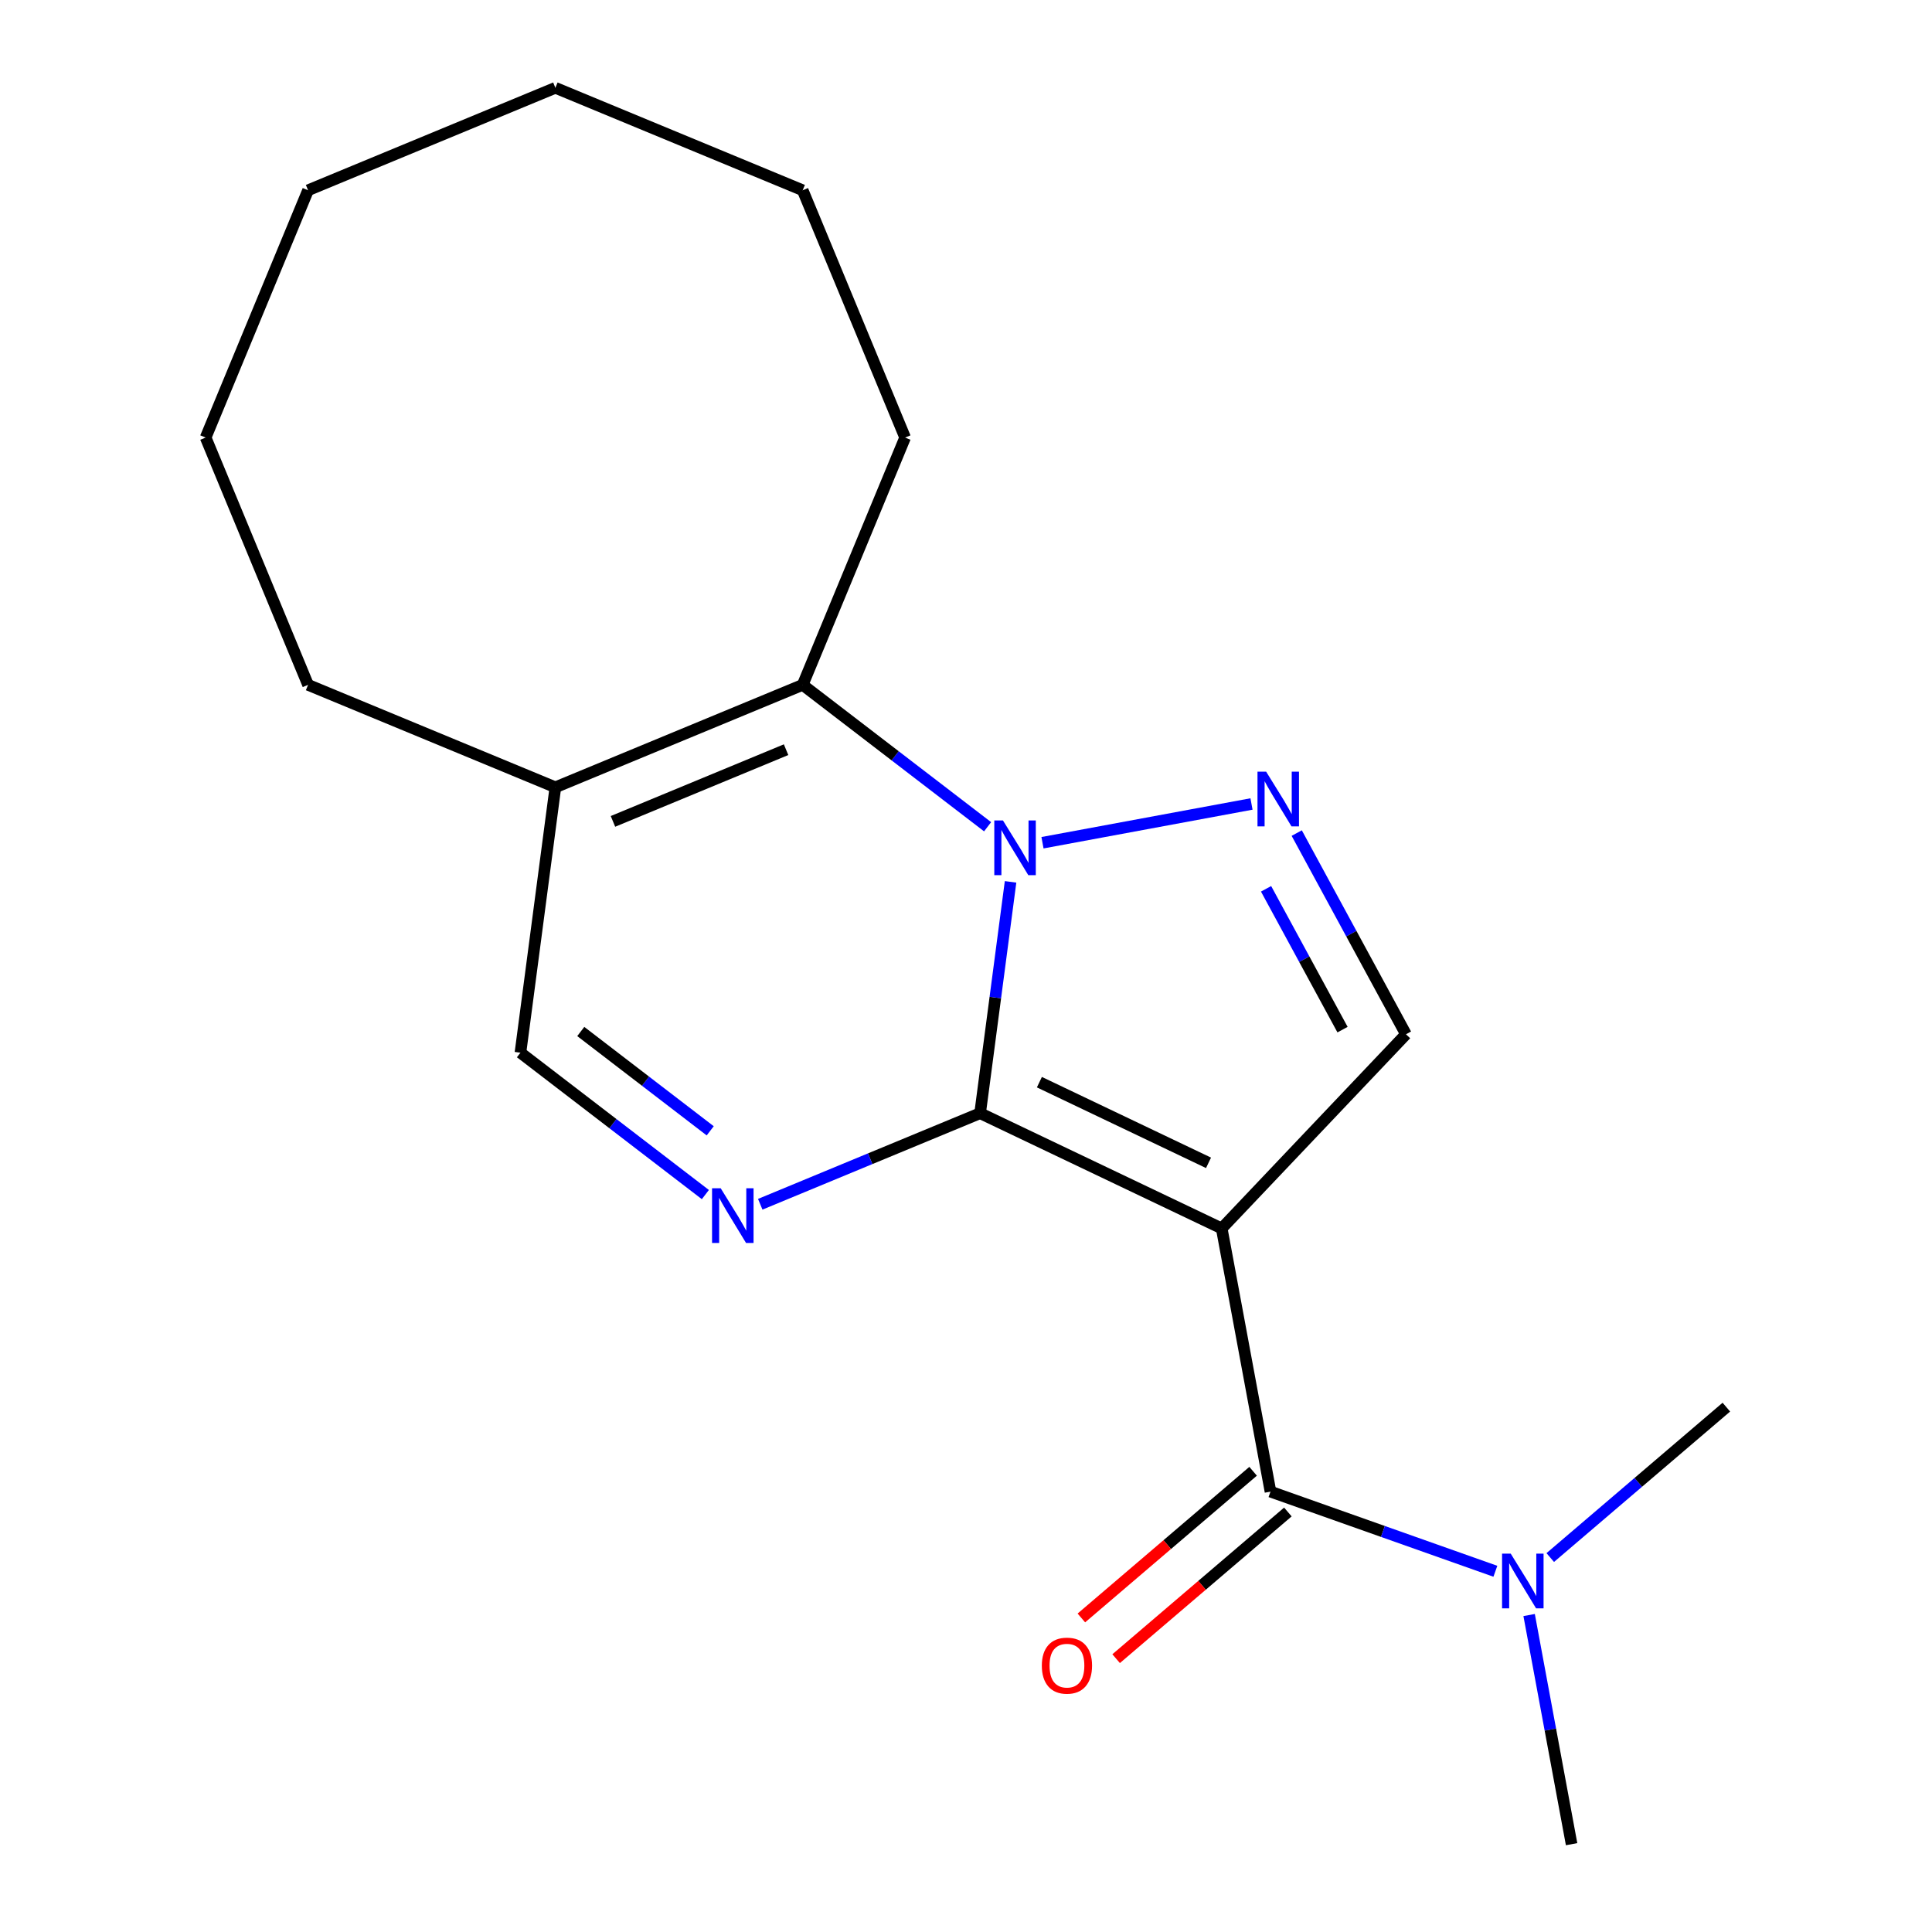 <?xml version='1.0' encoding='iso-8859-1'?>
<svg version='1.1' baseProfile='full'
              xmlns='http://www.w3.org/2000/svg'
                      xmlns:rdkit='http://www.rdkit.org/xml'
                      xmlns:xlink='http://www.w3.org/1999/xlink'
                  xml:space='preserve'
width='1000px' height='1000px' viewBox='0 0 1000 1000'>
<!-- END OF HEADER -->
<rect style='opacity:1.0;fill:#FFFFFF;stroke:none' width='1000' height='1000' x='0' y='0'> </rect>
<path class='bond-0' d='M 507.302,576.19 L 515.184,516.32' style='fill:none;fill-rule:evenodd;stroke:#000000;stroke-width:6px;stroke-linecap:butt;stroke-linejoin:miter;stroke-opacity:1' />
<path class='bond-0' d='M 515.184,516.32 L 523.066,456.449' style='fill:none;fill-rule:evenodd;stroke:#0000FF;stroke-width:6px;stroke-linecap:butt;stroke-linejoin:miter;stroke-opacity:1' />
<path class='bond-1' d='M 507.302,576.19 L 632.355,635.837' style='fill:none;fill-rule:evenodd;stroke:#000000;stroke-width:6px;stroke-linecap:butt;stroke-linejoin:miter;stroke-opacity:1' />
<path class='bond-1' d='M 537.989,560.126 L 625.526,601.879' style='fill:none;fill-rule:evenodd;stroke:#000000;stroke-width:6px;stroke-linecap:butt;stroke-linejoin:miter;stroke-opacity:1' />
<path class='bond-3' d='M 507.302,576.19 L 450.402,599.759' style='fill:none;fill-rule:evenodd;stroke:#000000;stroke-width:6px;stroke-linecap:butt;stroke-linejoin:miter;stroke-opacity:1' />
<path class='bond-3' d='M 450.402,599.759 L 393.502,623.327' style='fill:none;fill-rule:evenodd;stroke:#0000FF;stroke-width:6px;stroke-linecap:butt;stroke-linejoin:miter;stroke-opacity:1' />
<path class='bond-2' d='M 539.59,436.193 L 647.773,416.142' style='fill:none;fill-rule:evenodd;stroke:#0000FF;stroke-width:6px;stroke-linecap:butt;stroke-linejoin:miter;stroke-opacity:1' />
<path class='bond-5' d='M 511.182,427.927 L 463.325,391.204' style='fill:none;fill-rule:evenodd;stroke:#0000FF;stroke-width:6px;stroke-linecap:butt;stroke-linejoin:miter;stroke-opacity:1' />
<path class='bond-5' d='M 463.325,391.204 L 415.467,354.482' style='fill:none;fill-rule:evenodd;stroke:#000000;stroke-width:6px;stroke-linecap:butt;stroke-linejoin:miter;stroke-opacity:1' />
<path class='bond-4' d='M 632.355,635.837 L 657.603,772.067' style='fill:none;fill-rule:evenodd;stroke:#000000;stroke-width:6px;stroke-linecap:butt;stroke-linejoin:miter;stroke-opacity:1' />
<path class='bond-6' d='M 632.355,635.837 L 727.726,535.337' style='fill:none;fill-rule:evenodd;stroke:#000000;stroke-width:6px;stroke-linecap:butt;stroke-linejoin:miter;stroke-opacity:1' />
<path class='bond-19' d='M 671.185,431.201 L 699.455,483.269' style='fill:none;fill-rule:evenodd;stroke:#0000FF;stroke-width:6px;stroke-linecap:butt;stroke-linejoin:miter;stroke-opacity:1' />
<path class='bond-19' d='M 699.455,483.269 L 727.726,535.337' style='fill:none;fill-rule:evenodd;stroke:#000000;stroke-width:6px;stroke-linecap:butt;stroke-linejoin:miter;stroke-opacity:1' />
<path class='bond-19' d='M 655.314,460.043 L 675.103,496.491' style='fill:none;fill-rule:evenodd;stroke:#0000FF;stroke-width:6px;stroke-linecap:butt;stroke-linejoin:miter;stroke-opacity:1' />
<path class='bond-19' d='M 675.103,496.491 L 694.893,532.938' style='fill:none;fill-rule:evenodd;stroke:#000000;stroke-width:6px;stroke-linecap:butt;stroke-linejoin:miter;stroke-opacity:1' />
<path class='bond-8' d='M 365.095,618.312 L 317.237,581.589' style='fill:none;fill-rule:evenodd;stroke:#0000FF;stroke-width:6px;stroke-linecap:butt;stroke-linejoin:miter;stroke-opacity:1' />
<path class='bond-8' d='M 317.237,581.589 L 269.379,544.867' style='fill:none;fill-rule:evenodd;stroke:#000000;stroke-width:6px;stroke-linecap:butt;stroke-linejoin:miter;stroke-opacity:1' />
<path class='bond-8' d='M 367.606,585.311 L 334.106,559.606' style='fill:none;fill-rule:evenodd;stroke:#0000FF;stroke-width:6px;stroke-linecap:butt;stroke-linejoin:miter;stroke-opacity:1' />
<path class='bond-8' d='M 334.106,559.606 L 300.606,533.9' style='fill:none;fill-rule:evenodd;stroke:#000000;stroke-width:6px;stroke-linecap:butt;stroke-linejoin:miter;stroke-opacity:1' />
<path class='bond-9' d='M 657.603,772.067 L 715.803,792.676' style='fill:none;fill-rule:evenodd;stroke:#000000;stroke-width:6px;stroke-linecap:butt;stroke-linejoin:miter;stroke-opacity:1' />
<path class='bond-9' d='M 715.803,792.676 L 774.002,813.286' style='fill:none;fill-rule:evenodd;stroke:#0000FF;stroke-width:6px;stroke-linecap:butt;stroke-linejoin:miter;stroke-opacity:1' />
<path class='bond-10' d='M 648.605,761.531 L 604.16,799.491' style='fill:none;fill-rule:evenodd;stroke:#000000;stroke-width:6px;stroke-linecap:butt;stroke-linejoin:miter;stroke-opacity:1' />
<path class='bond-10' d='M 604.16,799.491 L 559.715,837.451' style='fill:none;fill-rule:evenodd;stroke:#FF0000;stroke-width:6px;stroke-linecap:butt;stroke-linejoin:miter;stroke-opacity:1' />
<path class='bond-10' d='M 666.601,782.602 L 622.156,820.562' style='fill:none;fill-rule:evenodd;stroke:#000000;stroke-width:6px;stroke-linecap:butt;stroke-linejoin:miter;stroke-opacity:1' />
<path class='bond-10' d='M 622.156,820.562 L 577.711,858.522' style='fill:none;fill-rule:evenodd;stroke:#FF0000;stroke-width:6px;stroke-linecap:butt;stroke-linejoin:miter;stroke-opacity:1' />
<path class='bond-11' d='M 415.467,354.482 L 468.488,226.479' style='fill:none;fill-rule:evenodd;stroke:#000000;stroke-width:6px;stroke-linecap:butt;stroke-linejoin:miter;stroke-opacity:1' />
<path class='bond-20' d='M 415.467,354.482 L 287.464,407.502' style='fill:none;fill-rule:evenodd;stroke:#000000;stroke-width:6px;stroke-linecap:butt;stroke-linejoin:miter;stroke-opacity:1' />
<path class='bond-20' d='M 406.871,388.036 L 317.268,425.15' style='fill:none;fill-rule:evenodd;stroke:#000000;stroke-width:6px;stroke-linecap:butt;stroke-linejoin:miter;stroke-opacity:1' />
<path class='bond-7' d='M 287.464,407.502 L 269.379,544.867' style='fill:none;fill-rule:evenodd;stroke:#000000;stroke-width:6px;stroke-linecap:butt;stroke-linejoin:miter;stroke-opacity:1' />
<path class='bond-12' d='M 287.464,407.502 L 159.461,354.482' style='fill:none;fill-rule:evenodd;stroke:#000000;stroke-width:6px;stroke-linecap:butt;stroke-linejoin:miter;stroke-opacity:1' />
<path class='bond-13' d='M 791.472,835.939 L 802.464,895.242' style='fill:none;fill-rule:evenodd;stroke:#0000FF;stroke-width:6px;stroke-linecap:butt;stroke-linejoin:miter;stroke-opacity:1' />
<path class='bond-13' d='M 802.464,895.242 L 813.455,954.545' style='fill:none;fill-rule:evenodd;stroke:#000000;stroke-width:6px;stroke-linecap:butt;stroke-linejoin:miter;stroke-opacity:1' />
<path class='bond-14' d='M 802.41,806.185 L 847.985,767.26' style='fill:none;fill-rule:evenodd;stroke:#0000FF;stroke-width:6px;stroke-linecap:butt;stroke-linejoin:miter;stroke-opacity:1' />
<path class='bond-14' d='M 847.985,767.26 L 893.56,728.335' style='fill:none;fill-rule:evenodd;stroke:#000000;stroke-width:6px;stroke-linecap:butt;stroke-linejoin:miter;stroke-opacity:1' />
<path class='bond-15' d='M 468.488,226.479 L 415.467,98.475' style='fill:none;fill-rule:evenodd;stroke:#000000;stroke-width:6px;stroke-linecap:butt;stroke-linejoin:miter;stroke-opacity:1' />
<path class='bond-16' d='M 159.461,354.482 L 106.44,226.479' style='fill:none;fill-rule:evenodd;stroke:#000000;stroke-width:6px;stroke-linecap:butt;stroke-linejoin:miter;stroke-opacity:1' />
<path class='bond-17' d='M 415.467,98.475 L 287.464,45.455' style='fill:none;fill-rule:evenodd;stroke:#000000;stroke-width:6px;stroke-linecap:butt;stroke-linejoin:miter;stroke-opacity:1' />
<path class='bond-18' d='M 106.44,226.479 L 159.461,98.475' style='fill:none;fill-rule:evenodd;stroke:#000000;stroke-width:6px;stroke-linecap:butt;stroke-linejoin:miter;stroke-opacity:1' />
<path class='bond-21' d='M 287.464,45.455 L 159.461,98.475' style='fill:none;fill-rule:evenodd;stroke:#000000;stroke-width:6px;stroke-linecap:butt;stroke-linejoin:miter;stroke-opacity:1' />
<path  class='atom-1' d='M 519.126 424.666
L 528.406 439.666
Q 529.326 441.146, 530.806 443.826
Q 532.286 446.506, 532.366 446.666
L 532.366 424.666
L 536.126 424.666
L 536.126 452.986
L 532.246 452.986
L 522.286 436.586
Q 521.126 434.666, 519.886 432.466
Q 518.686 430.266, 518.326 429.586
L 518.326 452.986
L 514.646 452.986
L 514.646 424.666
L 519.126 424.666
' fill='#0000FF'/>
<path  class='atom-3' d='M 655.356 399.417
L 664.636 414.417
Q 665.556 415.897, 667.036 418.577
Q 668.516 421.257, 668.596 421.417
L 668.596 399.417
L 672.356 399.417
L 672.356 427.737
L 668.476 427.737
L 658.516 411.337
Q 657.356 409.417, 656.116 407.217
Q 654.916 405.017, 654.556 404.337
L 654.556 427.737
L 650.876 427.737
L 650.876 399.417
L 655.356 399.417
' fill='#0000FF'/>
<path  class='atom-4' d='M 373.038 615.051
L 382.318 630.051
Q 383.238 631.531, 384.718 634.211
Q 386.198 636.891, 386.278 637.051
L 386.278 615.051
L 390.038 615.051
L 390.038 643.371
L 386.158 643.371
L 376.198 626.971
Q 375.038 625.051, 373.798 622.851
Q 372.598 620.651, 372.238 619.971
L 372.238 643.371
L 368.558 643.371
L 368.558 615.051
L 373.038 615.051
' fill='#0000FF'/>
<path  class='atom-10' d='M 781.946 804.156
L 791.226 819.156
Q 792.146 820.636, 793.626 823.316
Q 795.106 825.996, 795.186 826.156
L 795.186 804.156
L 798.946 804.156
L 798.946 832.476
L 795.066 832.476
L 785.106 816.076
Q 783.946 814.156, 782.706 811.956
Q 781.506 809.756, 781.146 809.076
L 781.146 832.476
L 777.466 832.476
L 777.466 804.156
L 781.946 804.156
' fill='#0000FF'/>
<path  class='atom-11' d='M 539.249 862.128
Q 539.249 855.328, 542.609 851.528
Q 545.969 847.728, 552.249 847.728
Q 558.529 847.728, 561.889 851.528
Q 565.249 855.328, 565.249 862.128
Q 565.249 869.008, 561.849 872.928
Q 558.449 876.808, 552.249 876.808
Q 546.009 876.808, 542.609 872.928
Q 539.249 869.048, 539.249 862.128
M 552.249 873.608
Q 556.569 873.608, 558.889 870.728
Q 561.249 867.808, 561.249 862.128
Q 561.249 856.568, 558.889 853.768
Q 556.569 850.928, 552.249 850.928
Q 547.929 850.928, 545.569 853.728
Q 543.249 856.528, 543.249 862.128
Q 543.249 867.848, 545.569 870.728
Q 547.929 873.608, 552.249 873.608
' fill='#FF0000'/>
</svg>
